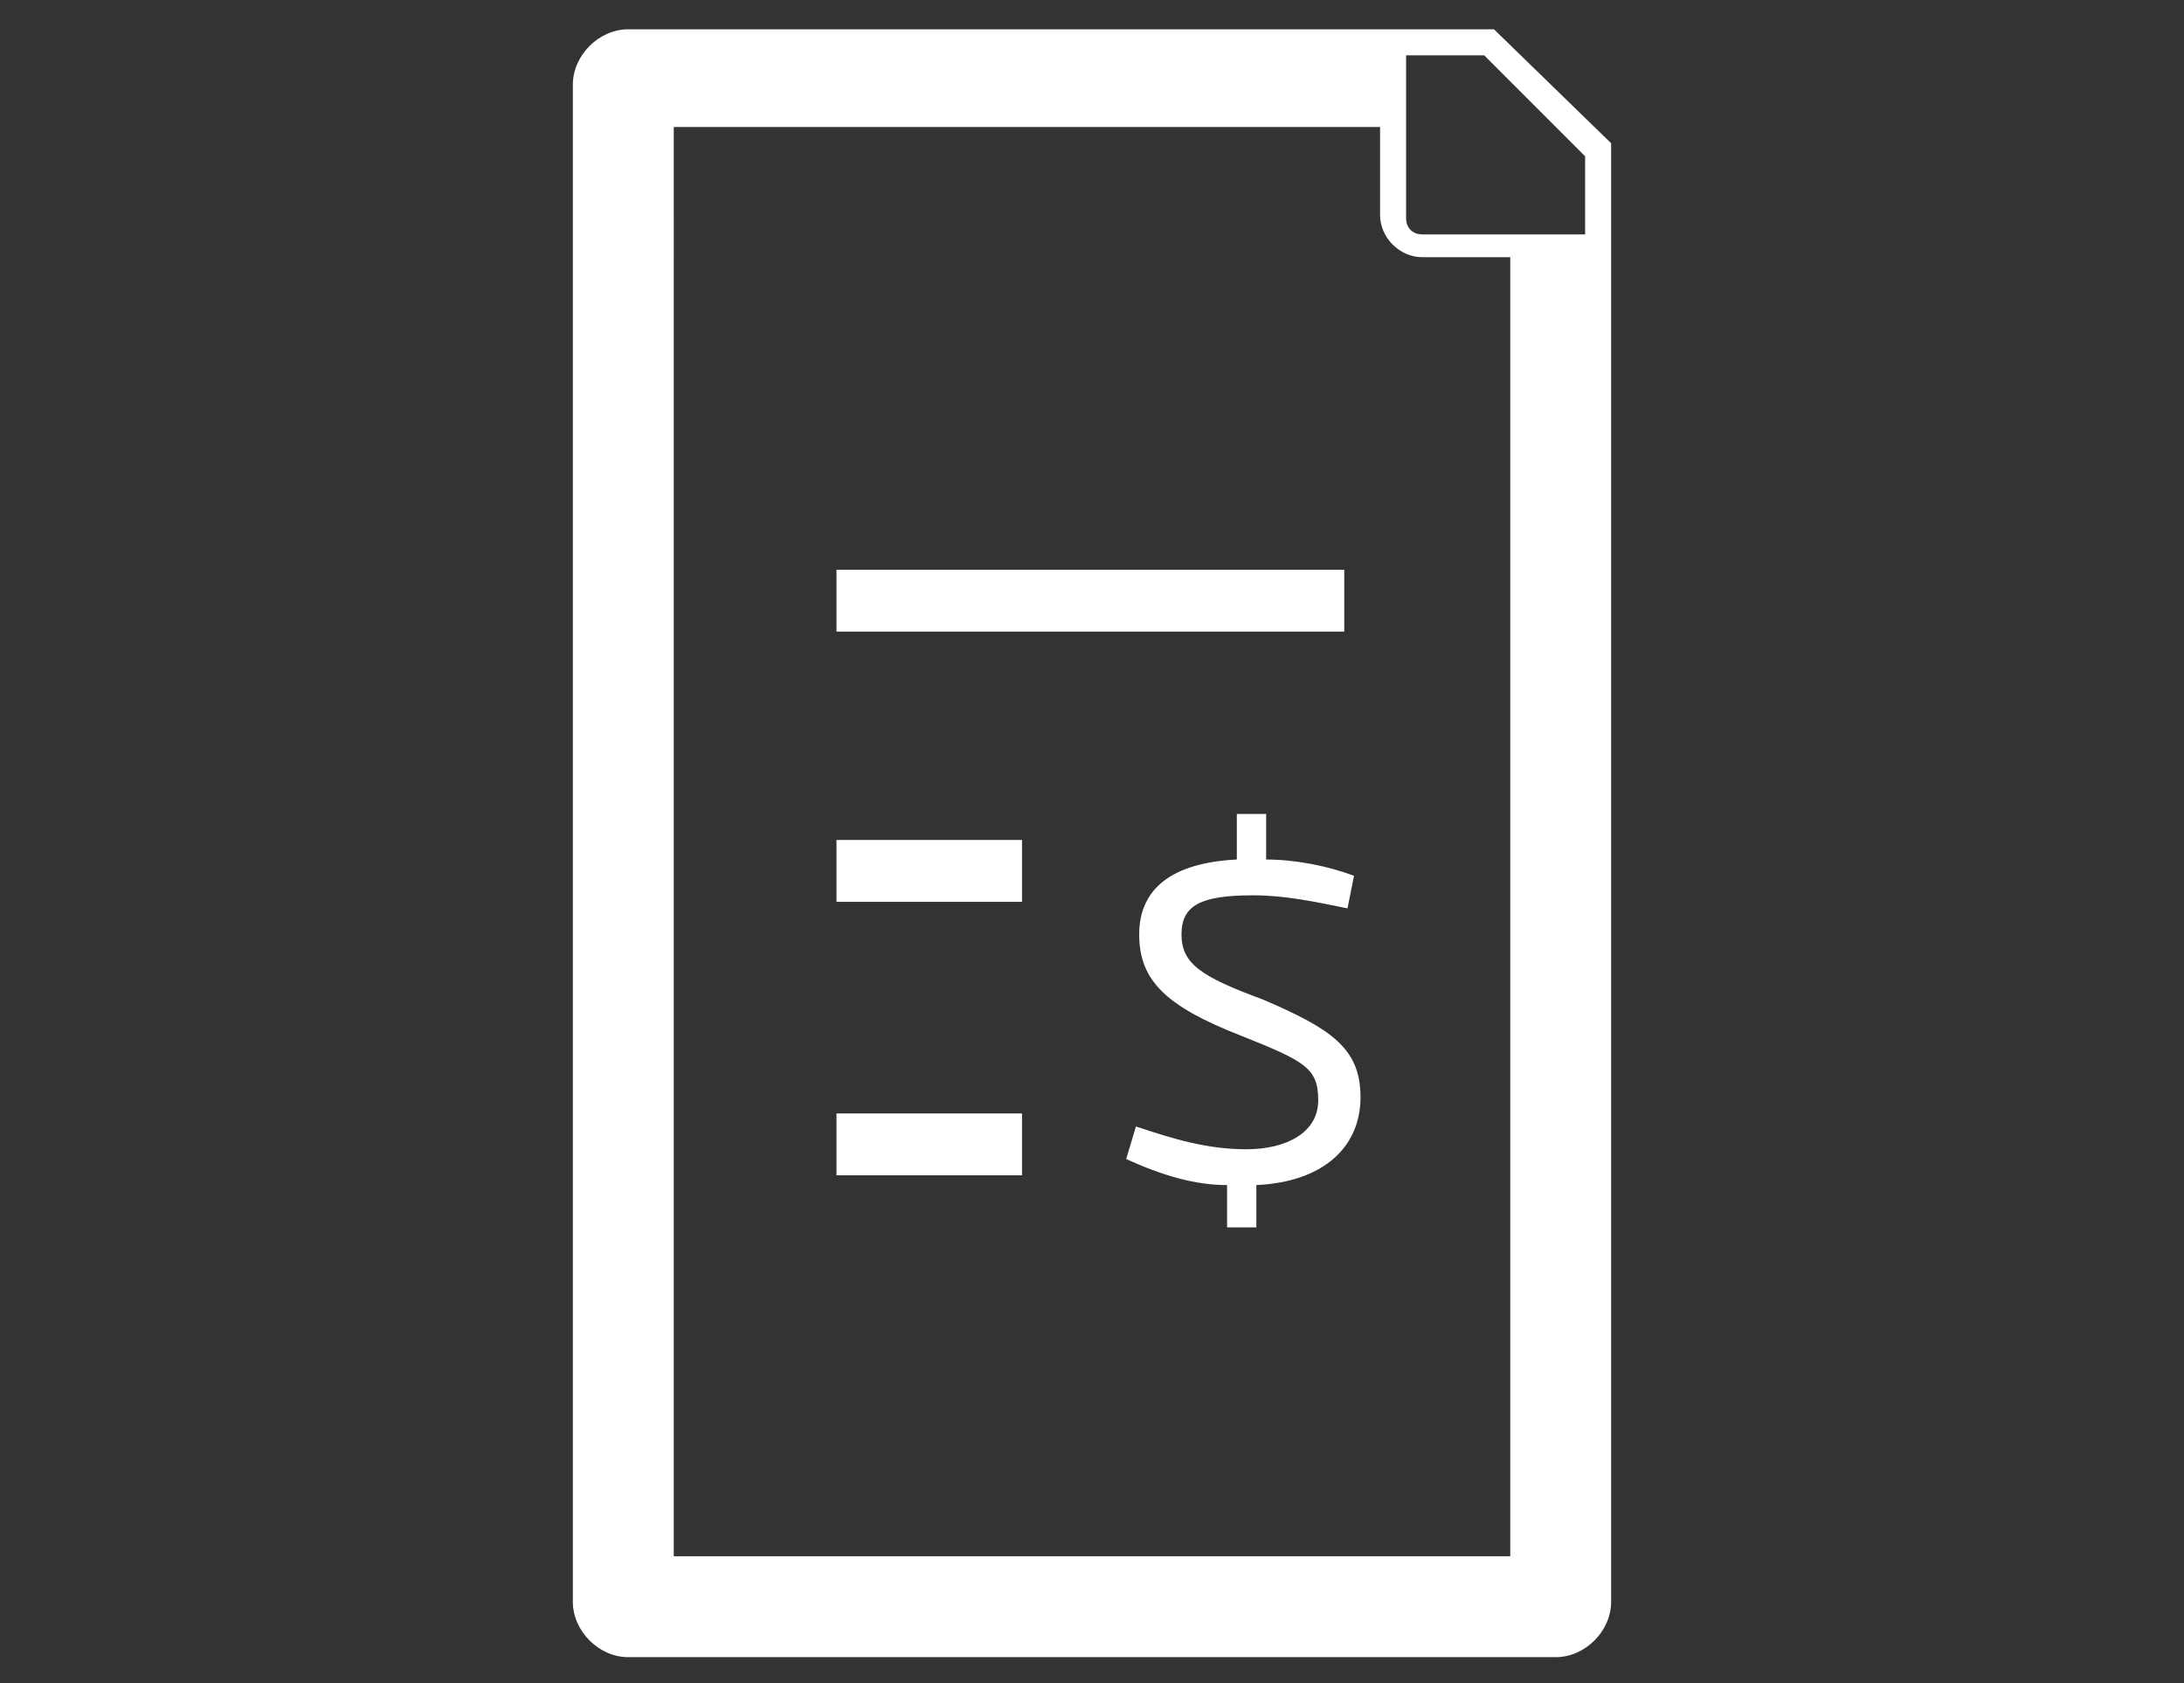 <?xml version="1.0" encoding="UTF-8"?>
<svg id="Layer_1" data-name="Layer 1" xmlns="http://www.w3.org/2000/svg" version="1.1" viewBox="0 0 67.1 51.7">
  <rect x="0" y="0" width="67.1" height="51.7" fill="#333333" stroke="none"/>
  <defs>
    <style>
      .cls-1 {
        fill: #fff;
        stroke-width: 0px;
      }
    </style>
  </defs>
  <g>
    <path class="cls-1" d="M45.9.9h-26.6c-.9,0-1.7.8-1.7,1.7v46.6c0,.9.8,1.7,1.7,1.7h28.5c.9,0,1.7-.8,1.7-1.7V4.4l-3.6-3.5ZM46.4,47.8h-25.7V3.9h21.7v2.7c0,.7.6,1.3,1.3,1.3h2.7v39.9ZM48.7,7.2h-5c-.3,0-.5-.2-.5-.5V1.7h2.4l3.1,3.1v2.4Z"/>
    <rect class="cls-1" x="25.7" y="17.5" width="15.6" height="1.9"/>
    <rect class="cls-1" x="25.7" y="25.8" width="5.7" height="1.9"/>
    <rect class="cls-1" x="25.7" y="34.2" width="5.7" height="1.9"/>
  </g>
  <path class="cls-1" d="M38.6,36.4v1.3h-.9v-1.3c-1,0-2-.3-3.1-.8l.3-1c1.2.4,2.2.7,3.4.7s2.2-.5,2.2-1.5-.4-1.2-2.4-2c-2.3-.9-3.1-1.7-3.1-3.1s1-2.2,3-2.3v-1.4h.9v1.4c.9,0,1.9.2,2.7.5l-.2,1c-1-.2-1.9-.4-2.9-.4-1.6,0-2.2.3-2.2,1.2s.6,1.3,2.5,2c2.1.9,3,1.5,3,3,0,1.5-1.1,2.6-3.2,2.7Z"/>
</svg>